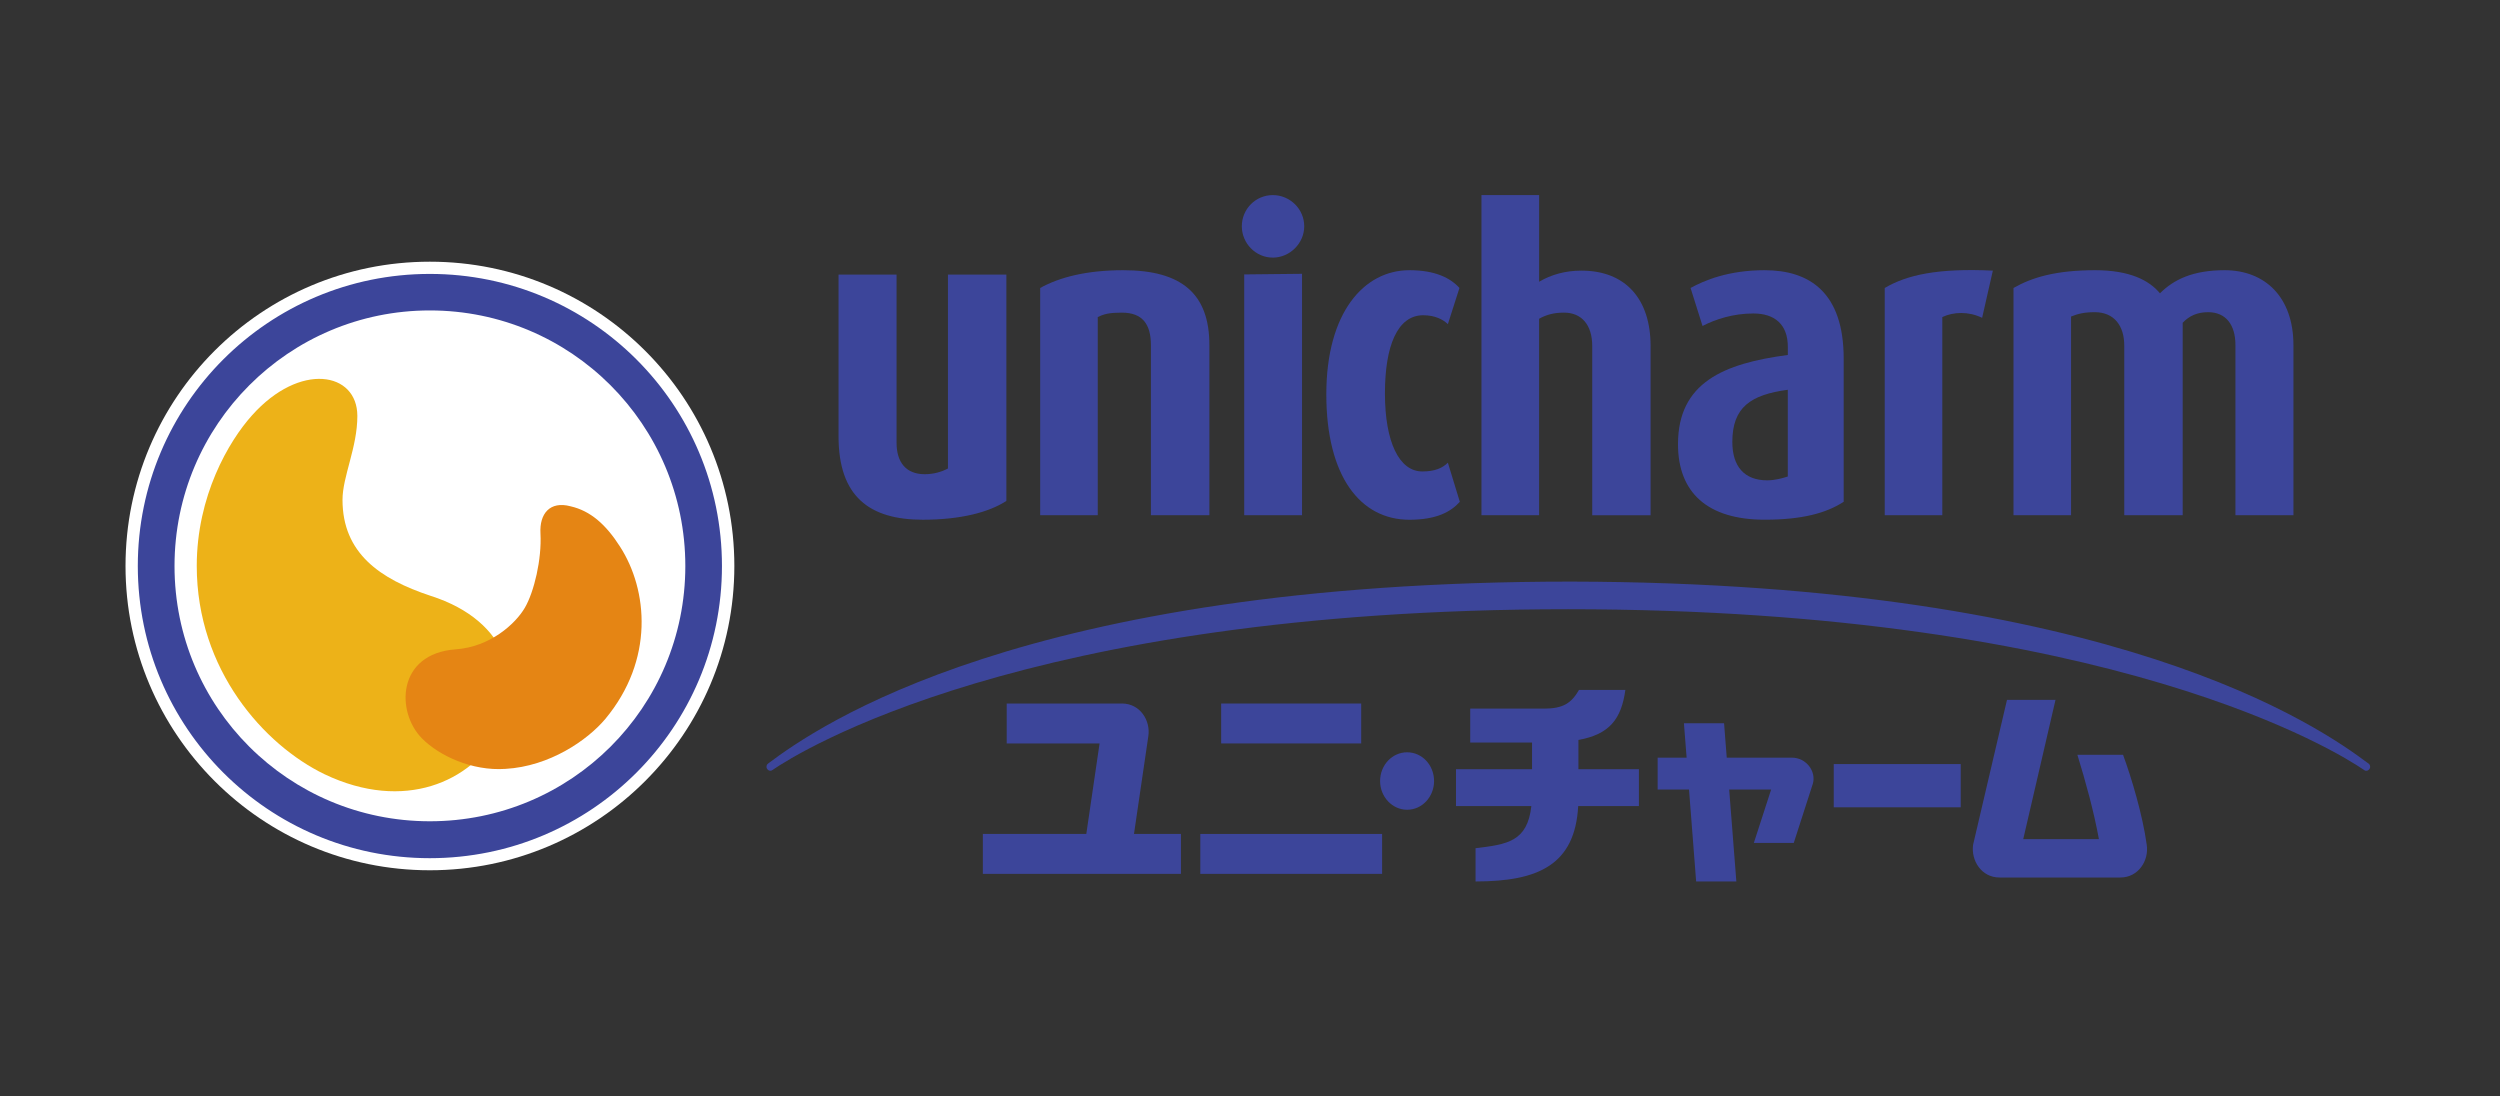 <?xml version="1.0" encoding="utf-8"?>
<!-- Generator: Adobe Illustrator 24.2.3, SVG Export Plug-In . SVG Version: 6.00 Build 0)  -->
<svg version="1.1" id="レイヤー_1" xmlns="http://www.w3.org/2000/svg" xmlns:xlink="http://www.w3.org/1999/xlink" x="0px"
	 y="0px" viewBox="0 0 889.32 390" style="enable-background:new 0 0 889.32 390;" xml:space="preserve">
<rect x="0" y="0" width="889.32" height="390" fill="#333333" stroke="none"/>
<style type="text/css">
	.st0{fill:#231815;}
	.st1{fill:url(#SVGID_1_);}
	.st2{fill:#FFFFFF;}
	.st3{fill:#4D328E;}
	.st4{fill:#696B71;}
	.st5{fill:#EE7A00;}
	.st6{fill:#1EA12D;}
	.st7{fill:#1A171B;}
	.st8{fill:#3C459A;}
	.st9{fill-rule:evenodd;clip-rule:evenodd;fill:#3C459A;}
	.st10{fill:#EDB218;}
	.st11{fill:#E58514;}
	.st12{fill:#005EAC;}
	.st13{clip-path:url(#SVGID_4_);}
</style>
<g>
	<g>
		<g>
			<g>
				<path class="st8" d="M583.01,273.62h-21.52v-10.4c11.02-1.99,15.26-7.38,16.7-17.8H561.7c-2.69,4.63-5.52,6.66-12.51,6.66H523
					v12.06h21.99v9.48h-27.05v13.13h26.8c-1.4,12.65-8.55,13.62-19.84,14.98v11.83c22.5,0,35.36-6.03,36.51-26.81h21.6V273.62z"/>
				<g>
					<rect x="652.31" y="271.8" class="st8" width="45.17" height="15.38"/>
				</g>
				<g>
					<path class="st8" d="M403.39,296.66l5.1-34.75c0.86-5.65-2.97-11.65-9.36-11.65h-41.02v14.2h33.04l-4.72,32.2h-36.8v14.2h70.46
						v-14.2H403.39z"/>
				</g>
				<g>
					<g>
						<rect x="426.98" y="296.66" class="st8" width="64.67" height="14.2"/>
					</g>
					<g>
						<rect x="434.4" y="250.26" class="st8" width="49.82" height="14.2"/>
					</g>
				</g>
				<path class="st8" d="M763.65,300.48c-1.46-10.53-5.37-23.69-8.42-31.98h-16.25c3,9.77,5.87,20.15,7.66,30.01h-26.92l11.48-49.54
					h-17.26l-12.05,51.5c-0.81,5.67,2.98,11.68,9.38,11.68h42.99C760.67,312.16,764.51,306.15,763.65,300.48z"/>
				<path class="st8" d="M637.43,269.52h-23.18l-0.95-12.24h-14.28l0.96,12.24h-10.31v11.33h11.16l2.54,32.72h14.3l-2.55-32.72
					h14.93l-6.16,19.01h14.2l6.79-21.06C646.15,274.43,642.55,269.52,637.43,269.52z"/>
				<path class="st8" d="M500.55,267.61c-5.29,0-9.61,4.54-9.61,10.23c0,5.61,4.32,10.21,9.61,10.21c5.33,0,9.59-4.6,9.59-10.21
					C510.13,272.15,505.88,267.61,500.55,267.61z"/>
			</g>
			<g>
				<g>
					<path class="st9" d="M357.99,178.19v-80.5h-20.78v68.96c-2.23,1.21-5.11,2.04-8.26,2.04c-6.66,0-10.02-4.25-10.02-11.17V97.69
						h-20.64v57.48c0,21.47,10.97,29.71,29.99,29.71C341.81,184.88,351.82,182.21,357.99,178.19z"/>
					<path class="st9" d="M430.21,183.28v-60.52c0-18.11-9.67-26.64-30.66-26.64c-13.03,0-22.68,2.51-29.53,6.32v80.84h20.48v-70.49
						c2.24-1.12,4.28-1.58,8.56-1.58c7.33,0,10.35,4.09,10.35,11.55v60.52H430.21z"/>
					<path class="st9" d="M463.95,80.5c0-6.17-5.09-11.1-11.19-11.1c-6.07,0-11.01,4.93-11.01,11.1c0,6.03,4.93,11.14,11.01,11.14
						C458.86,91.64,463.95,86.53,463.95,80.5z"/>
					<path class="st9" d="M519.3,178.5l-4.25-13.9c-1.91,1.89-4.62,3.11-9.09,3.11c-8.24,0-13.3-10.48-13.3-27.79
						c0-16.84,4.45-27.78,13.62-27.78c4.3,0,7.12,1.59,8.77,3.16l4.12-12.86c-3.17-3.52-8.58-6.32-17.79-6.32
						c-16.22,0-29.57,15.09-29.57,44.14c0,29.25,12.12,44.63,29.57,44.63C511.04,184.88,516.12,182.06,519.3,178.5z"/>
					<path class="st9" d="M587.16,183.28v-60.2c0-16.69-8.89-26.81-24.61-26.81c-5.69,0-10.77,1.42-15.04,3.96V69.4H527v113.88h20.5
						v-69.89c2.82-1.58,5.54-2.18,8.88-2.18c6.16,0,10.02,4.26,10.02,11.88v60.2H587.16z"/>
					<path class="st9" d="M655.85,178.5v-50.93c0-23.53-12.13-31.45-28.14-31.45c-12.86,0-21.45,3.63-26.33,6.32l4.26,13.52
						c4.61-2.41,10.95-4.45,18.09-4.45c7.45,0,12.25,3.78,12.25,11.87v2.89c-22.89,3.03-39.07,9.85-39.07,31.76
						c0,17.04,10.35,26.84,30.8,26.84C641.07,184.88,649.64,182.53,655.85,178.5z M635.97,169.5c-1.62,0.54-4.47,1.37-7.32,1.37
						c-8.1,0-12.41-4.9-12.41-13.65c0-12.38,6.54-16.79,19.73-18.57V169.5z"/>
					<path class="st9" d="M708.91,96.27c-19.72-0.95-30.66,1.57-38.46,6.17v80.84h20.48v-70.49c4-1.9,9.39-2.06,14.17,0.27
						L708.91,96.27z"/>
					<path class="st9" d="M815.84,183.28v-60.52c0-16.99-10.04-26.64-24.48-26.64c-11.29,0-18.1,3.32-23,8.22
						c-3.81-4.59-10.67-8.22-23.07-8.22c-13.82,0-22.37,2.51-29.03,6.32v80.84h20.47V112.6c2.38-0.93,4.47-1.55,8.43-1.55
						c6.98,0,10.5,4.91,10.5,11.89v60.34h20.78v-68.46c2.39-2.52,5.26-3.77,9.05-3.77c6.4,0,9.72,4.58,9.72,11.71v60.52H815.84z"/>
					<polygon class="st9" points="463.17,97.4 463.17,183.28 442.6,183.28 442.6,97.62 					"/>
				</g>
			</g>
		</g>
		<g>
			<g>
				<path class="st2" d="M261.23,201.35c0,59.69-48.49,108.23-108.34,108.23c-59.8,0-108.24-48.54-108.24-108.23
					c0-59.86,48.44-108.26,108.24-108.26C212.74,93.09,261.23,141.5,261.23,201.35z"/>
			</g>
			<g>
				<g>
					<path class="st8" d="M256.82,201.35c0,57.44-46.48,103.93-103.93,103.93c-57.39,0-103.87-46.48-103.87-103.93
						c0-57.45,46.48-103.91,103.87-103.91C210.35,97.45,256.82,143.91,256.82,201.35z M152.9,110.43
						c-50.14,0-90.82,40.66-90.82,90.93c0,50.32,40.68,90.79,90.82,90.79c50.23,0,90.89-40.47,90.89-90.79
						C243.79,151.09,203.12,110.43,152.9,110.43z"/>
					<path class="st10" d="M153.14,211.94c-18.03-5.96-31.3-15.22-31.3-34.13c0-8.31,5.28-18.61,5.28-29.84
						c0-15.73-20.45-19.29-37.47-0.22c-8.31,9.24-19.66,28.72-19.66,53.58c0,37.02,24.02,63.69,45.38,74.05
						C172.67,302.78,210.02,230.07,153.14,211.94z"/>
					<path class="st11" d="M202.95,180.1c7.16,1.63,12.66,6.58,17.63,14.38c9.9,15.4,12.22,40.29-5.27,61.29
						c-6.39,7.59-19.83,16.84-35.48,17.74c-12.03,0.84-23.73-4.8-29.63-10.75c-9.45-9.43-9.03-30.25,11.88-31.77
						c12.28-0.87,21.27-9.05,24.62-14.79c3.28-5.62,6.07-17.25,5.56-26.46C191.87,182.74,195.61,178.14,202.95,180.1z"/>
				</g>
			</g>
		</g>
	</g>
	<path class="st8" d="M842.78,271.8c-0.16-0.11-0.35-0.25-0.51-0.38c-16.86-12.61-89.92-64.14-283.34-64.53l0,0
		c-194.97,0-268.48,51.87-285.4,64.5c-0.19,0.13-0.35,0.27-0.51,0.4c-0.23,0.27-0.36,0.57-0.36,0.95c0,0.79,0.62,1.43,1.35,1.43
		c0.19,0,0.38-0.02,0.53-0.1c0.1-0.08,0.27-0.17,0.47-0.3c8.21-5.62,88.73-57.02,282.78-57.05l0,0
		c194.19,0,274.78,51.44,282.98,57.06c0.22,0.12,0.35,0.23,0.49,0.32c0.16,0.07,0.31,0.08,0.49,0.08c0.76,0,1.38-0.64,1.38-1.44
		C843.13,272.38,842.99,272.07,842.78,271.8z"/>
</g>
</svg>
